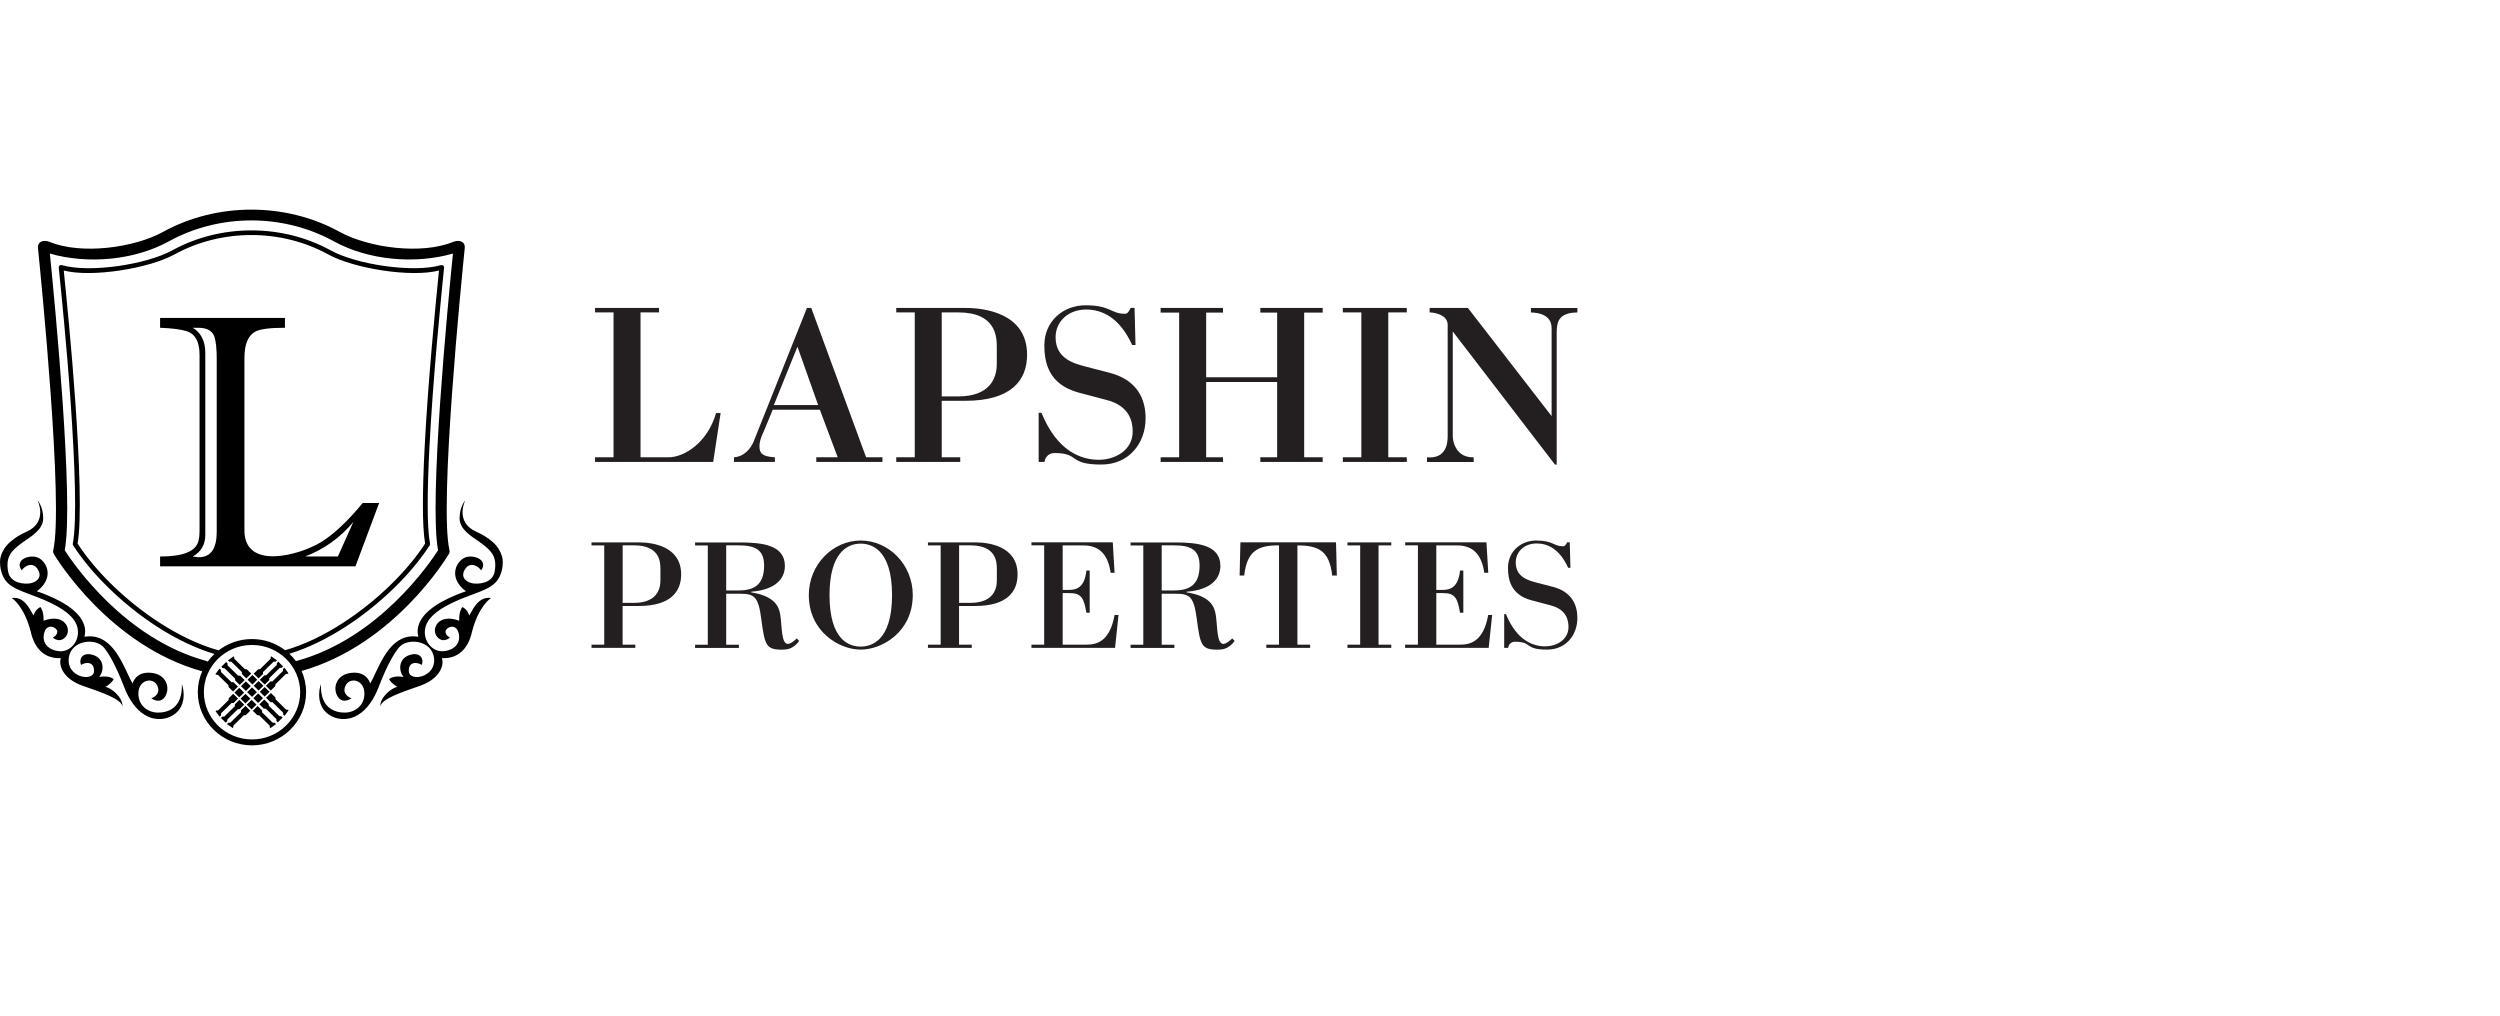 <?xml version="1.0" encoding="UTF-8"?> <svg xmlns="http://www.w3.org/2000/svg" viewBox="1958 2482.935 84 34.131" width="84" height="34.131"><path fill="black" stroke="none" fill-opacity="1" stroke-width="1" stroke-opacity="1" color="rgb(51, 51, 51)" font-size-adjust="none" id="tSvgd5936b3607" title="Path 1" d="M 1966.715 2506.599 C 1966.769 2506.546 1966.824 2506.493 1966.878 2506.439 C 1966.928 2506.488 1966.978 2506.537 1967.028 2506.586 C 1967.03 2506.608 1967.032 2506.63 1967.034 2506.651 C 1967.152 2506.766 1967.269 2506.881 1967.386 2506.996 C 1967.408 2506.998 1967.43 2507 1967.451 2507.002 C 1967.466 2507.016 1967.481 2507.031 1967.496 2507.046 C 1967.442 2507.099 1967.387 2507.152 1967.333 2507.206 C 1967.318 2507.191 1967.303 2507.176 1967.288 2507.162 C 1967.287 2507.14 1967.287 2507.117 1967.286 2507.095 C 1967.167 2506.979 1967.049 2506.863 1966.931 2506.747 C 1966.909 2506.747 1966.887 2506.747 1966.865 2506.747C 1966.815 2506.698 1966.765 2506.649 1966.715 2506.599Z M 1966.426 2505.989 C 1966.371 2506.042 1966.316 2506.096 1966.261 2506.149 C 1966.207 2506.096 1966.152 2506.042 1966.097 2505.989 C 1966.152 2505.936 1966.207 2505.882 1966.261 2505.829C 1966.316 2505.882 1966.371 2505.936 1966.426 2505.989Z M 1966.632 2506.192 C 1966.577 2506.245 1966.523 2506.298 1966.468 2506.351 C 1966.414 2506.298 1966.359 2506.245 1966.305 2506.192 C 1966.359 2506.138 1966.414 2506.085 1966.468 2506.032C 1966.523 2506.085 1966.577 2506.138 1966.632 2506.192Z M 1966.839 2506.394 C 1966.784 2506.448 1966.729 2506.502 1966.674 2506.555 C 1966.62 2506.502 1966.566 2506.448 1966.511 2506.394 C 1966.566 2506.341 1966.62 2506.287 1966.674 2506.234C 1966.729 2506.287 1966.784 2506.341 1966.839 2506.394Z M 1965.995 2506.006 C 1965.94 2506.06 1965.886 2506.114 1965.831 2506.168 C 1965.781 2506.119 1965.731 2506.07 1965.681 2506.021 C 1965.679 2505.999 1965.677 2505.977 1965.675 2505.956 C 1965.557 2505.841 1965.44 2505.726 1965.323 2505.61 C 1965.301 2505.608 1965.279 2505.606 1965.258 2505.604 C 1965.251 2505.598 1965.245 2505.591 1965.239 2505.585 C 1965.284 2505.523 1965.33 2505.461 1965.376 2505.399 C 1965.391 2505.413 1965.406 2505.428 1965.421 2505.443 C 1965.422 2505.465 1965.422 2505.488 1965.423 2505.511 C 1965.542 2505.626 1965.66 2505.742 1965.778 2505.858 C 1965.8 2505.858 1965.821 2505.858 1965.843 2505.858C 1965.894 2505.908 1965.945 2505.957 1965.995 2506.006Z M 1966.657 2506.657 C 1966.602 2506.71 1966.548 2506.763 1966.494 2506.817 C 1966.544 2506.866 1966.593 2506.915 1966.643 2506.964 C 1966.665 2506.967 1966.688 2506.969 1966.71 2506.971 C 1966.827 2507.086 1966.944 2507.201 1967.061 2507.316 C 1967.063 2507.338 1967.065 2507.359 1967.067 2507.38 C 1967.073 2507.386 1967.08 2507.393 1967.086 2507.399 C 1967.149 2507.354 1967.213 2507.309 1967.276 2507.264 C 1967.261 2507.25 1967.246 2507.235 1967.231 2507.22 C 1967.208 2507.219 1967.185 2507.219 1967.162 2507.218 C 1967.044 2507.102 1966.926 2506.986 1966.807 2506.87 C 1966.807 2506.848 1966.807 2506.826 1966.807 2506.805C 1966.757 2506.755 1966.707 2506.706 1966.657 2506.657Z M 1966.203 2506.206 C 1966.149 2506.259 1966.094 2506.313 1966.04 2506.366 C 1965.986 2506.313 1965.931 2506.259 1965.877 2506.206 C 1965.931 2506.153 1965.986 2506.1 1966.04 2506.046C 1966.094 2506.1 1966.149 2506.153 1966.203 2506.206Z M 1966.411 2506.409 C 1966.356 2506.462 1966.301 2506.516 1966.247 2506.57 C 1966.192 2506.516 1966.138 2506.462 1966.084 2506.409 C 1966.138 2506.355 1966.192 2506.302 1966.247 2506.249C 1966.301 2506.302 1966.356 2506.355 1966.411 2506.409Z M 1966.617 2506.611 C 1966.563 2506.665 1966.509 2506.718 1966.454 2506.771 C 1966.4 2506.718 1966.345 2506.665 1966.29 2506.611 C 1966.345 2506.558 1966.4 2506.505 1966.454 2506.451C 1966.509 2506.505 1966.563 2506.558 1966.617 2506.611Z M 1966.276 2505.73 C 1966.331 2505.677 1966.386 2505.624 1966.441 2505.57 C 1966.391 2505.522 1966.341 2505.473 1966.291 2505.424 C 1966.269 2505.421 1966.247 2505.419 1966.225 2505.416 C 1966.108 2505.301 1965.991 2505.186 1965.874 2505.071 C 1965.872 2505.049 1965.87 2505.028 1965.868 2505.007 C 1965.861 2505.001 1965.855 2504.994 1965.849 2504.988 C 1965.786 2505.033 1965.723 2505.078 1965.66 2505.123 C 1965.675 2505.137 1965.69 2505.152 1965.705 2505.167 C 1965.728 2505.168 1965.751 2505.168 1965.774 2505.169 C 1965.892 2505.285 1966.01 2505.401 1966.128 2505.517 C 1966.128 2505.539 1966.128 2505.56 1966.128 2505.581C 1966.178 2505.631 1966.227 2505.681 1966.276 2505.73Z M 1966.939 2506.379 C 1966.994 2506.326 1967.048 2506.273 1967.102 2506.22 C 1967.152 2506.268 1967.202 2506.317 1967.252 2506.366 C 1967.254 2506.388 1967.257 2506.41 1967.26 2506.431 C 1967.377 2506.546 1967.494 2506.662 1967.612 2506.777 C 1967.634 2506.779 1967.656 2506.781 1967.678 2506.783 C 1967.685 2506.789 1967.691 2506.796 1967.697 2506.802 C 1967.651 2506.864 1967.606 2506.926 1967.56 2506.988 C 1967.545 2506.974 1967.529 2506.959 1967.514 2506.944 C 1967.513 2506.922 1967.512 2506.9 1967.511 2506.878 C 1967.393 2506.762 1967.275 2506.646 1967.157 2506.53 C 1967.134 2506.53 1967.112 2506.53 1967.09 2506.53C 1967.04 2506.48 1966.99 2506.43 1966.939 2506.379Z M 1966.644 2505.774 C 1966.59 2505.828 1966.536 2505.881 1966.482 2505.934 C 1966.427 2505.881 1966.373 2505.828 1966.319 2505.774 C 1966.373 2505.721 1966.427 2505.667 1966.482 2505.613C 1966.536 2505.667 1966.59 2505.721 1966.644 2505.774Z M 1966.851 2505.977 C 1966.797 2506.03 1966.742 2506.084 1966.688 2506.137 C 1966.634 2506.084 1966.579 2506.03 1966.525 2505.977 C 1966.579 2505.924 1966.634 2505.87 1966.688 2505.817C 1966.742 2505.87 1966.797 2505.924 1966.851 2505.977Z M 1967.057 2506.18 C 1967.003 2506.233 1966.948 2506.286 1966.893 2506.339 C 1966.839 2506.286 1966.784 2506.233 1966.73 2506.18 C 1966.784 2506.126 1966.839 2506.073 1966.893 2506.02C 1966.948 2506.073 1967.003 2506.126 1967.057 2506.18Z M 1966.894 2505.937 C 1966.84 2505.883 1966.786 2505.829 1966.731 2505.776 C 1966.781 2505.727 1966.831 2505.678 1966.881 2505.629 C 1966.903 2505.627 1966.925 2505.625 1966.947 2505.622 C 1967.065 2505.507 1967.182 2505.392 1967.299 2505.277 C 1967.301 2505.256 1967.303 2505.234 1967.305 2505.212 C 1967.32 2505.197 1967.335 2505.183 1967.351 2505.168 C 1967.405 2505.221 1967.459 2505.275 1967.514 2505.328 C 1967.499 2505.343 1967.484 2505.357 1967.469 2505.372 C 1967.446 2505.373 1967.423 2505.374 1967.4 2505.375 C 1967.282 2505.491 1967.164 2505.606 1967.047 2505.722 C 1967.047 2505.744 1967.047 2505.766 1967.047 2505.788C 1966.996 2505.837 1966.945 2505.887 1966.894 2505.937Z M 1966.041 2506.451 C 1966.096 2506.505 1966.151 2506.558 1966.206 2506.611 C 1966.156 2506.66 1966.106 2506.709 1966.056 2506.758 C 1966.034 2506.761 1966.012 2506.763 1965.99 2506.766 C 1965.873 2506.881 1965.755 2506.996 1965.638 2507.111 C 1965.636 2507.132 1965.634 2507.154 1965.633 2507.175 C 1965.617 2507.19 1965.602 2507.204 1965.586 2507.219 C 1965.532 2507.165 1965.478 2507.112 1965.423 2507.058 C 1965.438 2507.043 1965.453 2507.028 1965.468 2507.014 C 1965.491 2507.013 1965.514 2507.012 1965.537 2507.011 C 1965.656 2506.895 1965.774 2506.779 1965.892 2506.663 C 1965.892 2506.642 1965.892 2506.621 1965.892 2506.599C 1965.942 2506.55 1965.992 2506.501 1966.041 2506.451Z M 1966.687 2505.73 C 1966.632 2505.677 1966.578 2505.624 1966.524 2505.57 C 1966.573 2505.522 1966.623 2505.473 1966.673 2505.424 C 1966.695 2505.421 1966.717 2505.419 1966.74 2505.416 C 1966.857 2505.301 1966.974 2505.186 1967.091 2505.071 C 1967.093 2505.049 1967.095 2505.028 1967.097 2505.007 C 1967.103 2505.001 1967.11 2504.994 1967.116 2504.988 C 1967.179 2505.033 1967.243 2505.078 1967.306 2505.123 C 1967.291 2505.137 1967.275 2505.152 1967.26 2505.167 C 1967.237 2505.168 1967.214 2505.168 1967.191 2505.169 C 1967.072 2505.285 1966.954 2505.401 1966.836 2505.517 C 1966.836 2505.539 1966.836 2505.561 1966.836 2505.582C 1966.786 2505.632 1966.736 2505.681 1966.687 2505.73Z M 1965.999 2506.407 C 1965.945 2506.354 1965.891 2506.3 1965.836 2506.246 C 1965.786 2506.295 1965.737 2506.345 1965.687 2506.394 C 1965.684 2506.416 1965.681 2506.438 1965.679 2506.459 C 1965.561 2506.574 1965.444 2506.689 1965.327 2506.805 C 1965.305 2506.807 1965.283 2506.809 1965.262 2506.811 C 1965.255 2506.817 1965.249 2506.824 1965.243 2506.83 C 1965.288 2506.892 1965.334 2506.953 1965.38 2507.015 C 1965.395 2507 1965.41 2506.986 1965.425 2506.971 C 1965.426 2506.948 1965.427 2506.926 1965.427 2506.903 C 1965.546 2506.787 1965.664 2506.671 1965.782 2506.555 C 1965.804 2506.555 1965.826 2506.555 1965.849 2506.555C 1965.899 2506.506 1965.949 2506.457 1965.999 2506.407Z M 1966.935 2505.977 C 1966.99 2506.03 1967.044 2506.084 1967.098 2506.137 C 1967.148 2506.088 1967.198 2506.039 1967.248 2505.99 C 1967.25 2505.968 1967.253 2505.946 1967.256 2505.924 C 1967.373 2505.809 1967.49 2505.694 1967.608 2505.579 C 1967.629 2505.577 1967.651 2505.575 1967.673 2505.573 C 1967.679 2505.567 1967.685 2505.561 1967.692 2505.554 C 1967.646 2505.493 1967.6 2505.431 1967.555 2505.369 C 1967.54 2505.384 1967.525 2505.399 1967.51 2505.413 C 1967.509 2505.436 1967.508 2505.459 1967.507 2505.481 C 1967.389 2505.597 1967.272 2505.713 1967.154 2505.829 C 1967.132 2505.829 1967.109 2505.829 1967.087 2505.829C 1967.037 2505.878 1966.986 2505.928 1966.935 2505.977Z M 1966.248 2506.654 C 1966.302 2506.707 1966.357 2506.761 1966.411 2506.814 C 1966.361 2506.863 1966.311 2506.913 1966.261 2506.962 C 1966.239 2506.964 1966.216 2506.966 1966.194 2506.968 C 1966.076 2507.084 1965.959 2507.199 1965.842 2507.314 C 1965.84 2507.335 1965.838 2507.356 1965.836 2507.378 C 1965.83 2507.384 1965.824 2507.39 1965.817 2507.396 C 1965.754 2507.351 1965.691 2507.307 1965.628 2507.262 C 1965.643 2507.247 1965.658 2507.232 1965.673 2507.218 C 1965.696 2507.217 1965.719 2507.216 1965.743 2507.215 C 1965.86 2507.099 1965.978 2506.983 1966.096 2506.867 C 1966.096 2506.846 1966.096 2506.825 1966.096 2506.803C 1966.146 2506.753 1966.197 2506.704 1966.248 2506.654Z M 1966.468 2504.606 C 1965.576 2504.606 1964.85 2505.317 1964.85 2506.193 C 1964.85 2507.068 1965.577 2507.78 1966.468 2507.78 C 1967.36 2507.78 1968.086 2507.068 1968.086 2506.193C 1968.084 2505.317 1967.36 2504.606 1966.468 2504.606Z M 1969.612 2506.878 C 1969.866 2506.874 1970.251 2506.69 1970.244 2506.226 C 1970.237 2505.764 1969.743 2505.673 1969.606 2505.98 C 1969.468 2506.286 1969.809 2506.398 1969.809 2506.398 C 1969.809 2506.398 1969.517 2506.617 1969.344 2506.335 C 1969.171 2506.054 1969.291 2505.59 1969.819 2505.541 C 1970.347 2505.492 1970.437 2505.9 1970.437 2505.9 C 1970.437 2505.9 1970.471 2505.838 1970.523 2505.746 C 1970.829 2505.099 1971.189 2504.188 1972.056 2504.331 C 1971.879 2503.626 1972.76 2503.16 1973.292 2502.94 C 1973.404 2502.89 1973.526 2502.844 1973.655 2502.803 C 1973 2502.307 1973.372 2501.715 1973.687 2501.648 C 1974.004 2501.582 1974.394 2501.784 1974.166 2502.098 C 1974.057 2501.94 1973.781 2501.792 1973.615 2502.078 C 1973.451 2502.363 1973.713 2502.512 1973.89 2502.537 C 1974.066 2502.563 1974.553 2502.549 1974.623 2502.127 C 1974.712 2501.599 1974.477 2501.417 1974.126 2501.154 C 1973.807 2500.935 1973.442 2500.714 1973.442 2500.348 C 1973.442 2499.957 1973.632 2499.747 1973.632 2499.747 C 1973.632 2499.747 1973.268 2500.473 1974.003 2500.801 C 1974.224 2500.899 1974.39 2501.006 1974.515 2501.114 C 1974.554 2501.143 1974.693 2501.255 1974.79 2501.443 C 1974.91 2501.659 1974.895 2501.831 1974.891 2501.863 C 1974.891 2501.915 1974.887 2501.97 1974.876 2502.027 C 1974.765 2502.623 1974.386 2502.717 1973.685 2502.982 C 1972.984 2503.248 1972.39 2503.581 1972.291 2504.023 C 1972.191 2504.467 1972.534 2504.85 1972.901 2504.816 C 1973.268 2504.783 1973.503 2504.538 1973.406 2504.194 C 1973.31 2503.85 1972.968 2504.021 1972.969 2504.158 C 1972.972 2504.296 1973.12 2504.356 1973.12 2504.356 C 1973.12 2504.356 1972.891 2504.574 1972.684 2504.327 C 1972.476 2504.082 1972.715 2503.526 1973.429 2503.791 C 1973.417 2503.46 1973.535 2503.334 1973.535 2503.334 C 1973.535 2503.334 1973.698 2503.388 1973.765 2503.614 C 1973.863 2503.489 1974.038 2502.961 1974.5 2503.028 C 1974.5 2503.028 1974.092 2503.272 1973.861 2504.155 C 1973.732 2504.748 1973.378 2505.073 1972.849 2505.049 C 1972.938 2505.329 1972.733 2505.766 1972.102 2505.982 C 1971.472 2506.198 1970.809 2506.425 1970.781 2506.674 C 1970.755 2506.374 1971.153 2506.046 1971.352 2506.014 C 1971.15 2505.902 1971.074 2505.758 1971.074 2505.758 C 1971.074 2505.758 1971.188 2505.622 1971.56 2505.68 C 1971.388 2505.475 1971.382 2505.06 1971.771 2504.94 C 1972.161 2504.822 1972.249 2505.131 1972.167 2505.277 C 1972.029 2505.176 1971.711 2505.149 1971.737 2505.501 C 1971.763 2505.853 1972.666 2505.696 1972.583 2505.04 C 1972.507 2504.439 1971.676 2504.352 1971.399 2504.698 C 1971.263 2504.864 1971.036 2505.207 1970.717 2506.033 C 1970.566 2506.422 1970.339 2506.769 1970.036 2506.951 C 1969.794 2507.107 1969.424 2507.17 1969.088 2506.97 C 1968.639 2506.701 1968.696 2506.153 1968.783 2505.921C 1968.753 2506.775 1969.31 2506.887 1969.612 2506.878Z M 1963.281 2506.878 C 1963.027 2506.874 1962.643 2506.69 1962.65 2506.226 C 1962.656 2505.764 1963.151 2505.673 1963.288 2505.98 C 1963.425 2506.286 1963.084 2506.398 1963.084 2506.398 C 1963.084 2506.398 1963.376 2506.617 1963.55 2506.335 C 1963.723 2506.054 1963.603 2505.59 1963.075 2505.541 C 1962.546 2505.492 1962.457 2505.9 1962.457 2505.9 C 1962.457 2505.9 1962.423 2505.838 1962.371 2505.746 C 1962.064 2505.099 1961.704 2504.188 1960.838 2504.331 C 1961.014 2503.626 1960.134 2503.16 1959.602 2502.94 C 1959.49 2502.89 1959.368 2502.844 1959.239 2502.803 C 1959.894 2502.307 1959.521 2501.715 1959.206 2501.648 C 1958.89 2501.582 1958.5 2501.784 1958.728 2502.098 C 1958.837 2501.94 1959.113 2501.792 1959.278 2502.078 C 1959.443 2502.363 1959.18 2502.512 1959.004 2502.537 C 1958.827 2502.563 1958.341 2502.549 1958.27 2502.127 C 1958.182 2501.599 1958.417 2501.417 1958.768 2501.154 C 1959.087 2500.935 1959.452 2500.714 1959.452 2500.348 C 1959.452 2499.957 1959.262 2499.747 1959.262 2499.747 C 1959.262 2499.747 1959.626 2500.473 1958.891 2500.801 C 1958.67 2500.899 1958.504 2501.006 1958.379 2501.114 C 1958.34 2501.143 1958.201 2501.255 1958.103 2501.443 C 1957.984 2501.659 1957.999 2501.831 1958.003 2501.863 C 1958.003 2501.915 1958.007 2501.97 1958.018 2502.027 C 1958.129 2502.623 1958.508 2502.717 1959.209 2502.982 C 1959.91 2503.248 1960.503 2503.581 1960.603 2504.023 C 1960.703 2504.467 1960.36 2504.85 1959.993 2504.816 C 1959.626 2504.783 1959.391 2504.538 1959.487 2504.194 C 1959.584 2503.85 1959.926 2504.021 1959.925 2504.158 C 1959.922 2504.296 1959.774 2504.356 1959.774 2504.356 C 1959.774 2504.356 1960.002 2504.574 1960.21 2504.327 C 1960.418 2504.082 1960.179 2503.526 1959.464 2503.791 C 1959.477 2503.46 1959.358 2503.334 1959.358 2503.334 C 1959.358 2503.334 1959.195 2503.388 1959.129 2503.614 C 1959.031 2503.489 1958.856 2502.961 1958.394 2503.028 C 1958.394 2503.028 1958.802 2503.272 1959.032 2504.155 C 1959.161 2504.748 1959.516 2505.073 1960.044 2505.049 C 1959.956 2505.329 1960.161 2505.766 1960.791 2505.982 C 1961.422 2506.198 1962.085 2506.425 1962.113 2506.674 C 1962.139 2506.374 1961.741 2506.046 1961.541 2506.014 C 1961.744 2505.902 1961.82 2505.758 1961.82 2505.758 C 1961.82 2505.758 1961.706 2505.622 1961.333 2505.68 C 1961.506 2505.475 1961.511 2505.06 1961.123 2504.94 C 1960.733 2504.822 1960.645 2505.131 1960.726 2505.277 C 1960.865 2505.176 1961.183 2505.149 1961.157 2505.501 C 1961.131 2505.853 1960.228 2505.696 1960.311 2505.04 C 1960.388 2504.439 1961.218 2504.352 1961.495 2504.698 C 1961.631 2504.864 1961.858 2505.207 1962.177 2506.033 C 1962.328 2506.422 1962.555 2506.769 1962.857 2506.951 C 1963.099 2507.107 1963.47 2507.17 1963.806 2506.97 C 1964.255 2506.701 1964.198 2506.153 1964.111 2505.921C 1964.141 2506.775 1963.584 2506.887 1963.281 2506.878Z M 1959.667 2491.062 C 1960.725 2491.499 1962.5 2491.266 1963.484 2490.724 C 1965.29 2489.73 1967.602 2489.73 1969.409 2490.724 C 1970.393 2491.266 1972.169 2491.499 1973.226 2491.062 C 1973.462 2490.972 1973.643 2491.076 1973.615 2491.274 C 1973.511 2492.302 1972.75 2499.92 1973.102 2501.418 C 1973.113 2501.463 1973.105 2501.513 1973.08 2501.552 C 1973.006 2501.678 1971.233 2504.602 1968.133 2505.48 C 1968.231 2505.698 1968.285 2505.94 1968.285 2506.193 C 1968.285 2507.176 1967.469 2507.979 1966.467 2507.979 C 1965.463 2507.979 1964.646 2507.178 1964.646 2506.193 C 1964.646 2505.944 1964.699 2505.706 1964.793 2505.491 C 1961.672 2504.624 1959.885 2501.678 1959.811 2501.552 C 1959.786 2501.511 1959.78 2501.463 1959.789 2501.418 C 1960.139 2499.92 1959.38 2492.301 1959.276 2491.274C 1959.25 2491.076 1959.43 2490.972 1959.667 2491.062Z M 1967.579 2504.782 C 1968.227 2504.598 1968.89 2504.274 1969.515 2503.87 C 1970.667 2503.128 1971.692 2502.116 1972.284 2501.199 C 1972.18 2500.609 1972.196 2499.394 1972.265 2498.016 C 1972.381 2495.718 1972.644 2493.079 1972.75 2492.024 C 1971.806 2492.268 1969.887 2491.956 1969.031 2491.485 C 1967.447 2490.614 1965.445 2490.615 1963.861 2491.485 C 1963.004 2491.956 1961.086 2492.268 1960.142 2492.024 C 1960.225 2492.854 1960.406 2494.617 1960.535 2496.494 C 1960.669 2498.443 1960.748 2500.4 1960.607 2501.199 C 1961.202 2502.119 1962.226 2503.129 1963.379 2503.87 C 1964.013 2504.278 1964.687 2504.604 1965.346 2504.787 C 1965.331 2504.798 1965.317 2504.81 1965.302 2504.822 C 1965.618 2504.563 1966.024 2504.407 1966.467 2504.407C 1966.886 2504.408 1967.272 2504.547 1967.579 2504.782Z M 1960.446 2501.202 C 1960.592 2500.437 1960.512 2498.47 1960.377 2496.504 C 1960.241 2494.532 1960.05 2492.684 1959.974 2491.925 C 1959.97 2491.883 1960.001 2491.844 1960.046 2491.84 C 1960.057 2491.839 1960.067 2491.84 1960.078 2491.844 C 1961.021 2492.113 1962.921 2491.823 1963.785 2491.348 C 1965.417 2490.453 1967.48 2490.451 1969.111 2491.348 C 1969.975 2491.823 1971.877 2492.113 1972.821 2491.843 C 1972.863 2491.831 1972.908 2491.855 1972.919 2491.896 C 1972.921 2491.905 1972.923 2491.916 1972.921 2491.925 C 1972.825 2492.882 1972.545 2495.641 1972.426 2498.022 C 1972.356 2499.415 1972.34 2500.636 1972.449 2501.201 C 1972.453 2501.221 1972.449 2501.241 1972.438 2501.257 C 1971.837 2502.196 1970.785 2503.238 1969.604 2503.999 C 1968.997 2504.39 1968.356 2504.708 1967.723 2504.901 C 1967.805 2504.977 1967.879 2505.061 1967.944 2505.152 C 1967.955 2505.147 1967.966 2505.143 1967.977 2505.139 C 1970.729 2504.386 1972.449 2501.846 1972.719 2501.423 C 1972.407 2499.787 1973.056 2493.063 1973.219 2491.455 C 1971.947 2491.819 1970.384 2491.683 1969.225 2491.047 C 1967.512 2490.105 1965.381 2490.105 1963.668 2491.047 C 1962.51 2491.684 1960.946 2491.819 1959.675 2491.455 C 1959.838 2493.063 1960.487 2499.787 1960.175 2501.423 C 1960.444 2501.844 1962.165 2504.386 1964.917 2505.139 C 1964.94 2505.145 1964.959 2505.155 1964.978 2505.168 C 1965.044 2505.075 1965.12 2504.987 1965.205 2504.908 C 1964.561 2504.716 1963.909 2504.396 1963.293 2504.001 C 1962.113 2503.241 1961.062 2502.201 1960.457 2501.257C 1960.446 2501.241 1960.444 2501.221 1960.446 2501.202Z M 1970.739 2499.836 C 1970.473 2500.545 1970.208 2501.255 1969.943 2501.964 C 1967.755 2501.964 1965.567 2501.964 1963.379 2501.964 C 1963.379 2501.854 1963.379 2501.744 1963.379 2501.634 C 1964.151 2501.634 1964.58 2501.461 1964.668 2501.114 C 1964.693 2501.019 1964.705 2500.893 1964.705 2500.736 C 1964.705 2498.777 1964.705 2496.817 1964.705 2494.858 C 1964.705 2494.409 1964.553 2494.141 1964.247 2494.055 C 1964.062 2494 1963.773 2493.964 1963.379 2493.948 C 1963.379 2493.838 1963.379 2493.728 1963.379 2493.618 C 1964.777 2493.618 1966.175 2493.618 1967.574 2493.618 C 1967.574 2493.728 1967.574 2493.838 1967.574 2493.948 C 1967.067 2493.948 1966.734 2493.991 1966.574 2494.079 C 1966.333 2494.213 1966.213 2494.508 1966.213 2494.965 C 1966.213 2496.896 1966.213 2498.827 1966.213 2500.758 C 1966.213 2502.108 1968.067 2501.591 1968.789 2501.149 C 1969.205 2500.894 1969.674 2500.458 1970.187 2499.836C 1970.371 2499.836 1970.555 2499.836 1970.739 2499.836Z M 1969.872 2500.474 C 1969.43 2501.002 1968.891 2501.389 1968.257 2501.632 C 1968.622 2501.632 1968.988 2501.632 1969.353 2501.632C 1969.526 2501.246 1969.699 2500.86 1969.872 2500.474Z M 1965.282 2500.806 C 1965.282 2498.867 1965.282 2496.928 1965.282 2494.989 C 1965.282 2494.643 1965.254 2494.389 1965.198 2494.232 C 1965.126 2494.043 1964.945 2493.948 1964.656 2493.948 C 1964.596 2493.948 1964.535 2493.948 1964.475 2493.948 C 1964.756 2494.113 1964.898 2494.397 1964.898 2494.8 C 1964.898 2496.837 1964.898 2498.875 1964.898 2500.913 C 1964.898 2501.235 1964.756 2501.477 1964.475 2501.634 C 1964.492 2501.634 1964.523 2501.638 1964.572 2501.646 C 1964.621 2501.654 1964.656 2501.658 1964.68 2501.658C 1965.081 2501.656 1965.282 2501.373 1965.282 2500.806Z M 1966.218 2505.786 C 1966.164 2505.84 1966.109 2505.894 1966.055 2505.948 C 1966.005 2505.898 1965.954 2505.849 1965.904 2505.8 C 1965.902 2505.778 1965.9 2505.756 1965.897 2505.734 C 1965.78 2505.619 1965.663 2505.504 1965.546 2505.389 C 1965.524 2505.387 1965.502 2505.385 1965.48 2505.383 C 1965.465 2505.368 1965.451 2505.353 1965.436 2505.339 C 1965.49 2505.285 1965.544 2505.232 1965.599 2505.179 C 1965.614 2505.193 1965.629 2505.208 1965.645 2505.223 C 1965.646 2505.245 1965.647 2505.268 1965.647 2505.291 C 1965.766 2505.407 1965.884 2505.523 1966.002 2505.638 C 1966.024 2505.638 1966.046 2505.638 1966.069 2505.638C 1966.118 2505.688 1966.168 2505.737 1966.218 2505.786Z" style=""></path><path fill="#231F20" stroke="none" fill-opacity="1" stroke-width="1" stroke-opacity="1" color="rgb(51, 51, 51)" font-size-adjust="none" id="tSvg8c77882a5c" title="Path 2" d="M 2008.541 2503.571 C 2008.541 2503.949 2008.541 2504.326 2008.541 2504.703 C 2008.585 2504.703 2008.629 2504.703 2008.673 2504.703 C 2008.695 2504.568 2008.79 2504.497 2008.906 2504.497 C 2009.492 2504.497 2009.211 2504.762 2009.98 2504.762 C 2010.622 2504.762 2011 2504.27 2011 2503.697 C 2011 2503.264 2010.817 2502.819 2010.175 2502.652 C 2009.987 2502.603 2009.799 2502.554 2009.61 2502.506 C 2009.345 2502.434 2008.929 2502.321 2008.929 2501.834 C 2008.929 2501.47 2009.217 2501.195 2009.632 2501.195 C 2010.004 2501.195 2010.407 2501.384 2010.689 2502.013 C 2010.715 2502.013 2010.74 2502.013 2010.766 2502.013 C 2010.759 2501.728 2010.751 2501.442 2010.744 2501.157 C 2010.715 2501.157 2010.685 2501.157 2010.655 2501.157 C 2010.622 2501.228 2010.583 2501.291 2010.528 2501.291 C 2010.189 2501.291 2010.201 2501.097 2009.614 2501.097 C 2009.105 2501.097 2008.668 2501.459 2008.668 2502.017 C 2008.668 2502.39 2008.75 2502.915 2009.455 2503.104 C 2009.673 2503.162 2009.89 2503.219 2010.108 2503.277 C 2010.646 2503.418 2010.701 2503.791 2010.701 2504.002 C 2010.701 2504.441 2010.285 2504.653 2009.919 2504.653 C 2009.516 2504.653 2008.961 2504.458 2008.601 2503.57 C 2008.581 2503.57 2008.561 2503.57 2008.541 2503.57C 2008.541 2503.57 2008.541 2503.571 2008.541 2503.571Z M 2005.638 2504.595 C 2005.496 2504.595 2005.354 2504.595 2005.211 2504.595 C 2005.211 2504.631 2005.211 2504.667 2005.211 2504.703 C 2006.147 2504.703 2007.084 2504.703 2008.02 2504.703 C 2008.059 2504.335 2008.097 2503.967 2008.136 2503.598 C 2008.092 2503.598 2008.048 2503.598 2008.004 2503.598 C 2007.839 2504.524 2007.372 2504.595 2007.051 2504.595 C 2006.788 2504.595 2006.524 2504.595 2006.26 2504.595 C 2006.26 2504.018 2006.26 2503.441 2006.26 2502.863 C 2006.338 2502.863 2006.415 2502.863 2006.493 2502.863 C 2006.886 2502.863 2006.975 2503.031 2007.057 2503.523 C 2007.094 2503.523 2007.131 2503.523 2007.168 2503.523 C 2007.168 2503.051 2007.168 2502.578 2007.168 2502.105 C 2007.131 2502.105 2007.094 2502.105 2007.057 2502.105 C 2006.997 2502.717 2006.681 2502.756 2006.459 2502.756 C 2006.393 2502.756 2006.326 2502.756 2006.26 2502.756 C 2006.26 2502.257 2006.26 2501.759 2006.26 2501.261 C 2006.493 2501.261 2006.726 2501.261 2006.959 2501.261 C 2007.536 2501.261 2007.79 2501.619 2007.872 2502.18 C 2007.917 2502.18 2007.962 2502.18 2008.006 2502.18 C 2007.986 2501.839 2007.966 2501.498 2007.945 2501.157 C 2007.035 2501.157 2006.125 2501.157 2005.215 2501.157 C 2005.215 2501.191 2005.215 2501.225 2005.215 2501.259 C 2005.357 2501.259 2005.5 2501.259 2005.642 2501.259 C 2005.642 2502.371 2005.642 2503.483 2005.642 2504.595C 2005.641 2504.595 2005.64 2504.595 2005.638 2504.595Z M 2003.702 2504.595 C 2003.559 2504.595 2003.417 2504.595 2003.274 2504.595 C 2003.274 2504.631 2003.274 2504.667 2003.274 2504.703 C 2003.765 2504.703 2004.256 2504.703 2004.747 2504.703 C 2004.747 2504.667 2004.747 2504.631 2004.747 2504.595 C 2004.604 2504.595 2004.462 2504.595 2004.319 2504.595 C 2004.319 2503.484 2004.319 2502.372 2004.319 2501.261 C 2004.462 2501.261 2004.604 2501.261 2004.747 2501.261 C 2004.747 2501.227 2004.747 2501.193 2004.747 2501.159 C 2004.256 2501.159 2003.765 2501.159 2003.274 2501.159 C 2003.274 2501.193 2003.274 2501.227 2003.274 2501.261 C 2003.417 2501.261 2003.559 2501.261 2003.702 2501.261C 2003.702 2502.372 2003.702 2503.484 2003.702 2504.595Z M 2000.975 2504.595 C 2000.833 2504.595 2000.69 2504.595 2000.548 2504.595 C 2000.548 2504.631 2000.548 2504.667 2000.548 2504.703 C 2001.039 2504.703 2001.53 2504.703 2002.02 2504.703 C 2002.02 2504.667 2002.02 2504.631 2002.02 2504.595 C 2001.878 2504.595 2001.736 2504.595 2001.593 2504.595 C 2001.593 2503.484 2001.593 2502.372 2001.593 2501.261 C 2002.324 2501.261 2002.668 2501.455 2002.762 2502.273 C 2002.814 2502.273 2002.866 2502.273 2002.918 2502.273 C 2002.909 2501.901 2002.9 2501.529 2002.89 2501.157 C 2001.82 2501.157 2000.749 2501.157 1999.678 2501.157 C 1999.669 2501.529 1999.66 2501.901 1999.651 2502.273 C 1999.702 2502.273 1999.754 2502.273 1999.806 2502.273 C 1999.895 2501.472 2000.243 2501.249 2000.975 2501.261C 2000.975 2502.372 2000.975 2503.484 2000.975 2504.595Z M 1997.033 2502.775 C 1997.033 2502.27 1997.033 2501.764 1997.033 2501.259 C 1997.173 2501.259 1997.314 2501.259 1997.454 2501.259 C 1998.025 2501.259 1998.306 2501.417 1998.306 2501.942 C 1998.306 2502.661 1997.879 2502.775 1997.42 2502.775C 1997.291 2502.775 1997.162 2502.775 1997.033 2502.775Z M 1997.033 2504.595 C 1997.033 2504.025 1997.033 2503.455 1997.033 2502.885 C 1997.182 2502.885 1997.332 2502.885 1997.481 2502.885 C 1997.964 2502.885 1998.113 2502.956 1998.212 2503.735 C 1998.328 2504.595 1998.361 2504.764 1998.899 2504.764 C 1999.064 2504.764 1999.275 2504.753 1999.485 2504.472 C 1999.458 2504.443 1999.43 2504.414 1999.403 2504.385 C 1999.357 2504.433 1999.208 2504.57 1999.103 2504.57 C 1998.881 2504.57 1998.91 2503.985 1998.849 2503.591 C 1998.806 2503.314 1998.667 2502.963 1997.869 2502.838 C 1997.869 2502.831 1997.869 2502.824 1997.869 2502.817 C 1998.7 2502.752 1999.005 2502.373 1999.005 2501.951 C 1999.005 2501.253 1998.263 2501.161 1997.487 2501.161 C 1996.987 2501.161 1996.487 2501.161 1995.987 2501.161 C 1995.987 2501.195 1995.987 2501.229 1995.987 2501.263 C 1996.13 2501.263 1996.272 2501.263 1996.415 2501.263 C 1996.415 2502.374 1996.415 2503.486 1996.415 2504.597 C 1996.272 2504.597 1996.13 2504.597 1995.987 2504.597 C 1995.987 2504.633 1995.987 2504.669 1995.987 2504.705 C 1996.478 2504.705 1996.969 2504.705 1997.46 2504.705 C 1997.46 2504.669 1997.46 2504.633 1997.46 2504.597 C 1997.317 2504.597 1997.175 2504.597 1997.033 2504.597C 1997.033 2504.596 1997.033 2504.596 1997.033 2504.595Z M 1993.084 2504.595 C 1992.942 2504.595 1992.799 2504.595 1992.657 2504.595 C 1992.657 2504.631 1992.657 2504.667 1992.657 2504.703 C 1993.593 2504.703 1994.53 2504.703 1995.466 2504.703 C 1995.505 2504.335 1995.543 2503.967 1995.582 2503.598 C 1995.538 2503.598 1995.494 2503.598 1995.45 2503.598 C 1995.285 2504.524 1994.818 2504.595 1994.497 2504.595 C 1994.234 2504.595 1993.97 2504.595 1993.706 2504.595 C 1993.706 2504.018 1993.706 2503.441 1993.706 2502.863 C 1993.784 2502.863 1993.861 2502.863 1993.939 2502.863 C 1994.332 2502.863 1994.421 2503.031 1994.503 2503.523 C 1994.54 2503.523 1994.577 2503.523 1994.614 2503.523 C 1994.614 2503.051 1994.614 2502.578 1994.614 2502.105 C 1994.577 2502.105 1994.54 2502.105 1994.503 2502.105 C 1994.442 2502.717 1994.127 2502.756 1993.905 2502.756 C 1993.839 2502.756 1993.773 2502.756 1993.706 2502.756 C 1993.706 2502.257 1993.706 2501.759 1993.706 2501.261 C 1993.939 2501.261 1994.172 2501.261 1994.405 2501.261 C 1994.982 2501.261 1995.236 2501.619 1995.318 2502.18 C 1995.362 2502.18 1995.406 2502.18 1995.45 2502.18 C 1995.43 2501.839 1995.409 2501.498 1995.389 2501.157 C 1994.478 2501.157 1993.568 2501.157 1992.657 2501.157 C 1992.657 2501.191 1992.657 2501.225 1992.657 2501.259 C 1992.799 2501.259 1992.942 2501.259 1993.084 2501.259C 1993.084 2502.371 1993.084 2503.483 1993.084 2504.595Z M 1990.226 2503.192 C 1990.226 2502.548 1990.226 2501.903 1990.226 2501.259 C 1990.354 2501.259 1990.481 2501.259 1990.608 2501.259 C 1991.472 2501.259 1991.494 2501.817 1991.494 2502.05 C 1991.494 2502.181 1991.494 2502.312 1991.494 2502.444 C 1991.494 2502.779 1991.328 2503.191 1990.608 2503.191 C 1990.481 2503.191 1990.354 2503.191 1990.226 2503.191C 1990.226 2503.191 1990.226 2503.192 1990.226 2503.192Z M 1989.606 2504.595 C 1989.464 2504.595 1989.321 2504.595 1989.179 2504.595 C 1989.179 2504.631 1989.179 2504.667 1989.179 2504.703 C 1989.67 2504.703 1990.161 2504.703 1990.651 2504.703 C 1990.651 2504.667 1990.651 2504.631 1990.651 2504.595 C 1990.509 2504.595 1990.367 2504.595 1990.224 2504.595 C 1990.224 2504.162 1990.224 2503.729 1990.224 2503.296 C 1990.405 2503.296 1990.586 2503.296 1990.768 2503.296 C 1991.831 2503.296 1992.191 2502.819 1992.191 2502.236 C 1992.191 2501.278 1991.21 2501.159 1990.773 2501.159 C 1990.242 2501.159 1989.711 2501.159 1989.179 2501.159 C 1989.179 2501.193 1989.179 2501.227 1989.179 2501.261 C 1989.321 2501.261 1989.464 2501.261 1989.606 2501.261C 1989.606 2502.372 1989.606 2503.484 1989.606 2504.595Z M 1986.919 2501.201 C 1987.219 2501.201 1987.973 2501.336 1987.973 2502.929 C 1987.973 2504.532 1987.219 2504.66 1986.919 2504.66 C 1986.532 2504.66 1985.872 2504.443 1985.872 2502.929C 1985.872 2501.524 1986.455 2501.201 1986.919 2501.201Z M 1985.176 2502.927 C 1985.176 2504.166 1986.205 2504.762 1986.919 2504.762 C 1987.64 2504.762 1988.669 2504.168 1988.669 2502.927 C 1988.669 2501.909 1987.866 2501.097 1986.919 2501.097C 1985.979 2501.097 1985.176 2501.909 1985.176 2502.927Z M 1982.4 2502.775 C 1982.4 2502.27 1982.4 2501.764 1982.4 2501.259 C 1982.541 2501.259 1982.681 2501.259 1982.821 2501.259 C 1983.392 2501.259 1983.674 2501.417 1983.674 2501.942 C 1983.674 2502.661 1983.247 2502.775 1982.788 2502.775C 1982.659 2502.775 1982.529 2502.775 1982.4 2502.775Z M 1982.4 2504.595 C 1982.4 2504.025 1982.4 2503.455 1982.4 2502.885 C 1982.55 2502.885 1982.699 2502.885 1982.849 2502.885 C 1983.331 2502.885 1983.481 2502.956 1983.579 2503.735 C 1983.695 2504.595 1983.729 2504.764 1984.266 2504.764 C 1984.431 2504.764 1984.642 2504.753 1984.853 2504.472 C 1984.825 2504.443 1984.798 2504.414 1984.77 2504.385 C 1984.725 2504.433 1984.577 2504.57 1984.471 2504.57 C 1984.248 2504.57 1984.278 2503.985 1984.217 2503.591 C 1984.172 2503.314 1984.034 2502.963 1983.237 2502.838 C 1983.237 2502.831 1983.237 2502.824 1983.237 2502.817 C 1984.067 2502.752 1984.372 2502.373 1984.372 2501.951 C 1984.372 2501.253 1983.63 2501.161 1982.855 2501.161 C 1982.355 2501.161 1981.855 2501.161 1981.355 2501.161 C 1981.355 2501.195 1981.355 2501.229 1981.355 2501.263 C 1981.497 2501.263 1981.64 2501.263 1981.782 2501.263 C 1981.782 2502.374 1981.782 2503.486 1981.782 2504.597 C 1981.64 2504.597 1981.497 2504.597 1981.355 2504.597 C 1981.355 2504.633 1981.355 2504.669 1981.355 2504.705 C 1981.846 2504.705 1982.337 2504.705 1982.827 2504.705 C 1982.827 2504.669 1982.827 2504.633 1982.827 2504.597 C 1982.685 2504.597 1982.543 2504.597 1982.4 2504.597C 1982.4 2504.596 1982.4 2504.596 1982.4 2504.595Z M 1978.922 2503.192 C 1978.922 2502.548 1978.922 2501.903 1978.922 2501.259 C 1979.049 2501.259 1979.177 2501.259 1979.304 2501.259 C 1980.168 2501.259 1980.19 2501.817 1980.19 2502.05 C 1980.19 2502.181 1980.19 2502.312 1980.19 2502.444 C 1980.19 2502.779 1980.024 2503.191 1979.304 2503.191 C 1979.177 2503.191 1979.049 2503.191 1978.922 2503.191C 1978.922 2503.191 1978.922 2503.192 1978.922 2503.192Z M 1985.49 2496.545 C 1984.994 2496.545 1984.498 2496.545 1984.002 2496.545 C 1984.266 2495.891 1984.53 2495.238 1984.794 2494.584C 1985.026 2495.238 1985.258 2495.891 1985.49 2496.545Z M 1986.146 2498.3 C 1985.906 2498.3 1985.667 2498.3 1985.427 2498.3 C 1985.427 2498.352 1985.427 2498.405 1985.427 2498.457 C 1986.168 2498.457 1986.909 2498.457 1987.65 2498.457 C 1987.65 2498.405 1987.65 2498.352 1987.65 2498.3 C 1987.467 2498.3 1987.284 2498.3 1987.101 2498.3 C 1986.486 2496.627 1985.872 2494.954 1985.258 2493.282 C 1985.21 2493.282 1985.161 2493.282 1985.113 2493.282 C 1984.517 2494.775 1983.921 2496.269 1983.325 2497.763 C 1983.237 2497.984 1983.018 2498.276 1982.662 2498.3 C 1982.662 2498.352 1982.662 2498.405 1982.662 2498.457 C 1983.12 2498.457 1983.578 2498.457 1984.036 2498.457 C 1984.036 2498.405 1984.036 2498.352 1984.036 2498.3 C 1983.591 2498.276 1983.518 2498.149 1983.518 2497.928 C 1983.518 2497.73 1983.615 2497.534 1983.672 2497.407 C 1983.769 2497.172 1983.866 2496.937 1983.963 2496.703 C 1984.491 2496.703 1985.019 2496.703 1985.548 2496.703C 1985.747 2497.235 1985.946 2497.767 1986.146 2498.3Z M 1992.899 2496.806 C 1992.899 2497.357 1992.899 2497.907 1992.899 2498.457 C 1992.964 2498.457 1993.029 2498.457 1993.094 2498.457 C 1993.126 2498.259 1993.264 2498.157 1993.434 2498.157 C 1994.291 2498.157 1993.879 2498.544 1995.003 2498.544 C 1995.94 2498.544 1996.492 2497.824 1996.492 2496.987 C 1996.492 2496.354 1996.224 2495.708 1995.287 2495.462 C 1995.012 2495.39 1994.737 2495.319 1994.462 2495.248 C 1994.074 2495.146 1993.468 2494.979 1993.468 2494.269 C 1993.468 2493.74 1993.889 2493.335 1994.495 2493.335 C 1995.037 2493.335 1995.627 2493.613 1996.041 2494.528 C 1996.078 2494.528 1996.116 2494.528 1996.153 2494.528 C 1996.142 2494.112 1996.132 2493.696 1996.121 2493.28 C 1996.078 2493.28 1996.035 2493.28 1995.991 2493.28 C 1995.942 2493.382 1995.887 2493.478 1995.807 2493.478 C 1995.312 2493.478 1995.33 2493.193 1994.472 2493.193 C 1993.728 2493.193 1993.09 2493.722 1993.09 2494.536 C 1993.09 2495.081 1993.212 2495.848 1994.238 2496.125 C 1994.556 2496.209 1994.874 2496.293 1995.192 2496.377 C 1995.976 2496.583 1996.058 2497.128 1996.058 2497.436 C 1996.058 2498.076 1995.452 2498.384 1994.919 2498.384 C 1994.328 2498.384 1993.519 2498.099 1992.994 2496.805 C 1992.962 2496.805 1992.931 2496.805 1992.899 2496.805C 1992.899 2496.805 1992.899 2496.806 1992.899 2496.806Z M 1989.642 2496.252 C 1989.642 2495.312 1989.642 2494.372 1989.642 2493.432 C 1989.827 2493.432 1990.013 2493.432 1990.199 2493.432 C 1991.461 2493.432 1991.492 2494.246 1991.492 2494.586 C 1991.492 2494.779 1991.492 2494.971 1991.492 2495.163 C 1991.492 2495.654 1991.25 2496.254 1990.199 2496.254 C 1990.013 2496.254 1989.827 2496.254 1989.642 2496.254C 1989.642 2496.254 1989.642 2496.253 1989.642 2496.252Z M 1988.736 2498.3 C 1988.529 2498.3 1988.322 2498.3 1988.114 2498.3 C 1988.114 2498.352 1988.114 2498.405 1988.114 2498.457 C 1988.831 2498.457 1989.547 2498.457 1990.264 2498.457 C 1990.264 2498.405 1990.264 2498.352 1990.264 2498.3 C 1990.056 2498.3 1989.849 2498.3 1989.642 2498.3 C 1989.642 2497.667 1989.642 2497.035 1989.642 2496.402 C 1989.905 2496.402 1990.169 2496.402 1990.433 2496.402 C 1991.986 2496.402 1992.51 2495.708 1992.51 2494.854 C 1992.51 2493.455 1991.079 2493.282 1990.441 2493.282 C 1989.665 2493.282 1988.89 2493.282 1988.114 2493.282 C 1988.114 2493.332 1988.114 2493.382 1988.114 2493.432 C 1988.322 2493.432 1988.529 2493.432 1988.736 2493.432C 1988.736 2495.054 1988.736 2496.677 1988.736 2498.3Z M 1998.527 2495.771 C 1999.322 2495.771 2000.117 2495.771 2000.912 2495.771 C 2000.912 2496.614 2000.912 2497.457 2000.912 2498.3 C 2000.724 2498.3 2000.536 2498.3 2000.347 2498.3 C 2000.347 2498.352 2000.347 2498.405 2000.347 2498.457 C 2001.045 2498.457 2001.744 2498.457 2002.442 2498.457 C 2002.442 2498.405 2002.442 2498.352 2002.442 2498.3 C 2002.234 2498.3 2002.027 2498.3 2001.82 2498.3 C 2001.82 2496.679 2001.82 2495.059 2001.82 2493.439 C 2002.027 2493.439 2002.234 2493.439 2002.442 2493.439 C 2002.442 2493.387 2002.442 2493.334 2002.442 2493.282 C 2001.744 2493.282 2001.045 2493.282 2000.347 2493.282 C 2000.347 2493.334 2000.347 2493.387 2000.347 2493.439 C 2000.536 2493.439 2000.724 2493.439 2000.912 2493.439 C 2000.912 2494.163 2000.912 2494.888 2000.912 2495.612 C 2000.117 2495.612 1999.322 2495.612 1998.527 2495.612 C 1998.527 2494.888 1998.527 2494.163 1998.527 2493.439 C 1998.715 2493.439 1998.903 2493.439 1999.092 2493.439 C 1999.092 2493.387 1999.092 2493.334 1999.092 2493.282 C 1998.393 2493.282 1997.695 2493.282 1996.997 2493.282 C 1996.997 2493.334 1996.997 2493.387 1996.997 2493.439 C 1997.205 2493.439 1997.412 2493.439 1997.619 2493.439 C 1997.619 2495.059 1997.619 2496.679 1997.619 2498.3 C 1997.412 2498.3 1997.205 2498.3 1996.997 2498.3 C 1996.997 2498.352 1996.997 2498.405 1996.997 2498.457 C 1997.695 2498.457 1998.393 2498.457 1999.092 2498.457 C 1999.092 2498.405 1999.092 2498.352 1999.092 2498.3 C 1998.903 2498.3 1998.715 2498.3 1998.527 2498.3C 1998.527 2497.457 1998.527 2496.614 1998.527 2495.771Z M 2003.741 2498.3 C 2003.533 2498.3 2003.326 2498.3 2003.119 2498.3 C 2003.119 2498.352 2003.119 2498.405 2003.119 2498.457 C 2003.835 2498.457 2004.552 2498.457 2005.268 2498.457 C 2005.268 2498.405 2005.268 2498.352 2005.268 2498.3 C 2005.061 2498.3 2004.854 2498.3 2004.646 2498.3 C 2004.646 2496.677 2004.646 2495.054 2004.646 2493.432 C 2004.854 2493.432 2005.061 2493.432 2005.268 2493.432 C 2005.268 2493.382 2005.268 2493.332 2005.268 2493.282 C 2004.552 2493.282 2003.835 2493.282 2003.119 2493.282 C 2003.119 2493.332 2003.119 2493.382 2003.119 2493.432 C 2003.326 2493.432 2003.533 2493.432 2003.741 2493.432C 2003.741 2495.054 2003.741 2496.677 2003.741 2498.3Z M 2010.134 2496.916 C 2009.196 2495.705 2008.259 2494.493 2007.321 2493.282 C 2006.893 2493.282 2006.464 2493.282 2006.036 2493.282 C 2006.036 2493.332 2006.036 2493.382 2006.036 2493.432 C 2006.278 2493.439 2006.642 2493.541 2006.642 2493.851 C 2006.642 2495.097 2006.642 2496.343 2006.642 2497.59 C 2006.642 2498.182 2006.319 2498.332 2005.947 2498.301 C 2005.947 2498.354 2005.947 2498.407 2005.947 2498.459 C 2006.47 2498.459 2006.993 2498.459 2007.516 2498.459 C 2007.516 2498.407 2007.516 2498.354 2007.516 2498.301 C 2006.941 2498.317 2006.813 2497.803 2006.813 2497.59 C 2006.813 2496.417 2006.813 2495.245 2006.813 2494.072 C 2007.958 2495.564 2009.103 2497.055 2010.248 2498.546 C 2010.267 2498.546 2010.286 2498.546 2010.305 2498.546 C 2010.305 2497.082 2010.305 2495.617 2010.305 2494.153 C 2010.305 2493.782 2010.337 2493.441 2011 2493.434 C 2011 2493.384 2011 2493.334 2011 2493.284 C 2010.48 2493.284 2009.959 2493.284 2009.439 2493.284 C 2009.439 2493.334 2009.439 2493.384 2009.439 2493.434 C 2009.715 2493.441 2010.134 2493.52 2010.134 2493.963C 2010.134 2494.947 2010.134 2495.932 2010.134 2496.916Z M 1978.615 2498.3 C 1978.408 2498.3 1978.2 2498.3 1977.993 2498.3 C 1977.993 2498.352 1977.993 2498.405 1977.993 2498.457 C 1979.316 2498.457 1980.64 2498.457 1981.963 2498.457 C 1982.047 2497.91 1982.13 2497.362 1982.213 2496.814 C 1982.162 2496.814 1982.111 2496.814 1982.06 2496.814 C 1981.776 2497.801 1981.001 2498.3 1980.459 2498.3 C 1980.147 2498.3 1979.835 2498.3 1979.522 2498.3 C 1979.522 2496.677 1979.522 2495.054 1979.522 2493.432 C 1979.73 2493.432 1979.937 2493.432 1980.144 2493.432 C 1980.144 2493.382 1980.144 2493.332 1980.144 2493.282 C 1979.427 2493.282 1978.71 2493.282 1977.993 2493.282 C 1977.993 2493.332 1977.993 2493.382 1977.993 2493.432 C 1978.2 2493.432 1978.408 2493.432 1978.615 2493.432C 1978.615 2495.054 1978.615 2496.677 1978.615 2498.3Z M 1978.302 2504.595 C 1978.16 2504.595 1978.017 2504.595 1977.875 2504.595 C 1977.875 2504.631 1977.875 2504.667 1977.875 2504.703 C 1978.366 2504.703 1978.857 2504.703 1979.347 2504.703 C 1979.347 2504.667 1979.347 2504.631 1979.347 2504.595 C 1979.205 2504.595 1979.063 2504.595 1978.92 2504.595 C 1978.92 2504.162 1978.92 2503.729 1978.92 2503.296 C 1979.101 2503.296 1979.282 2503.296 1979.463 2503.296 C 1980.526 2503.296 1980.887 2502.819 1980.887 2502.236 C 1980.887 2501.278 1979.906 2501.159 1979.469 2501.159 C 1978.938 2501.159 1978.406 2501.159 1977.875 2501.159 C 1977.875 2501.193 1977.875 2501.227 1977.875 2501.261 C 1978.017 2501.261 1978.16 2501.261 1978.302 2501.261C 1978.302 2502.372 1978.302 2503.484 1978.302 2504.595Z" style=""></path><defs> </defs></svg> 